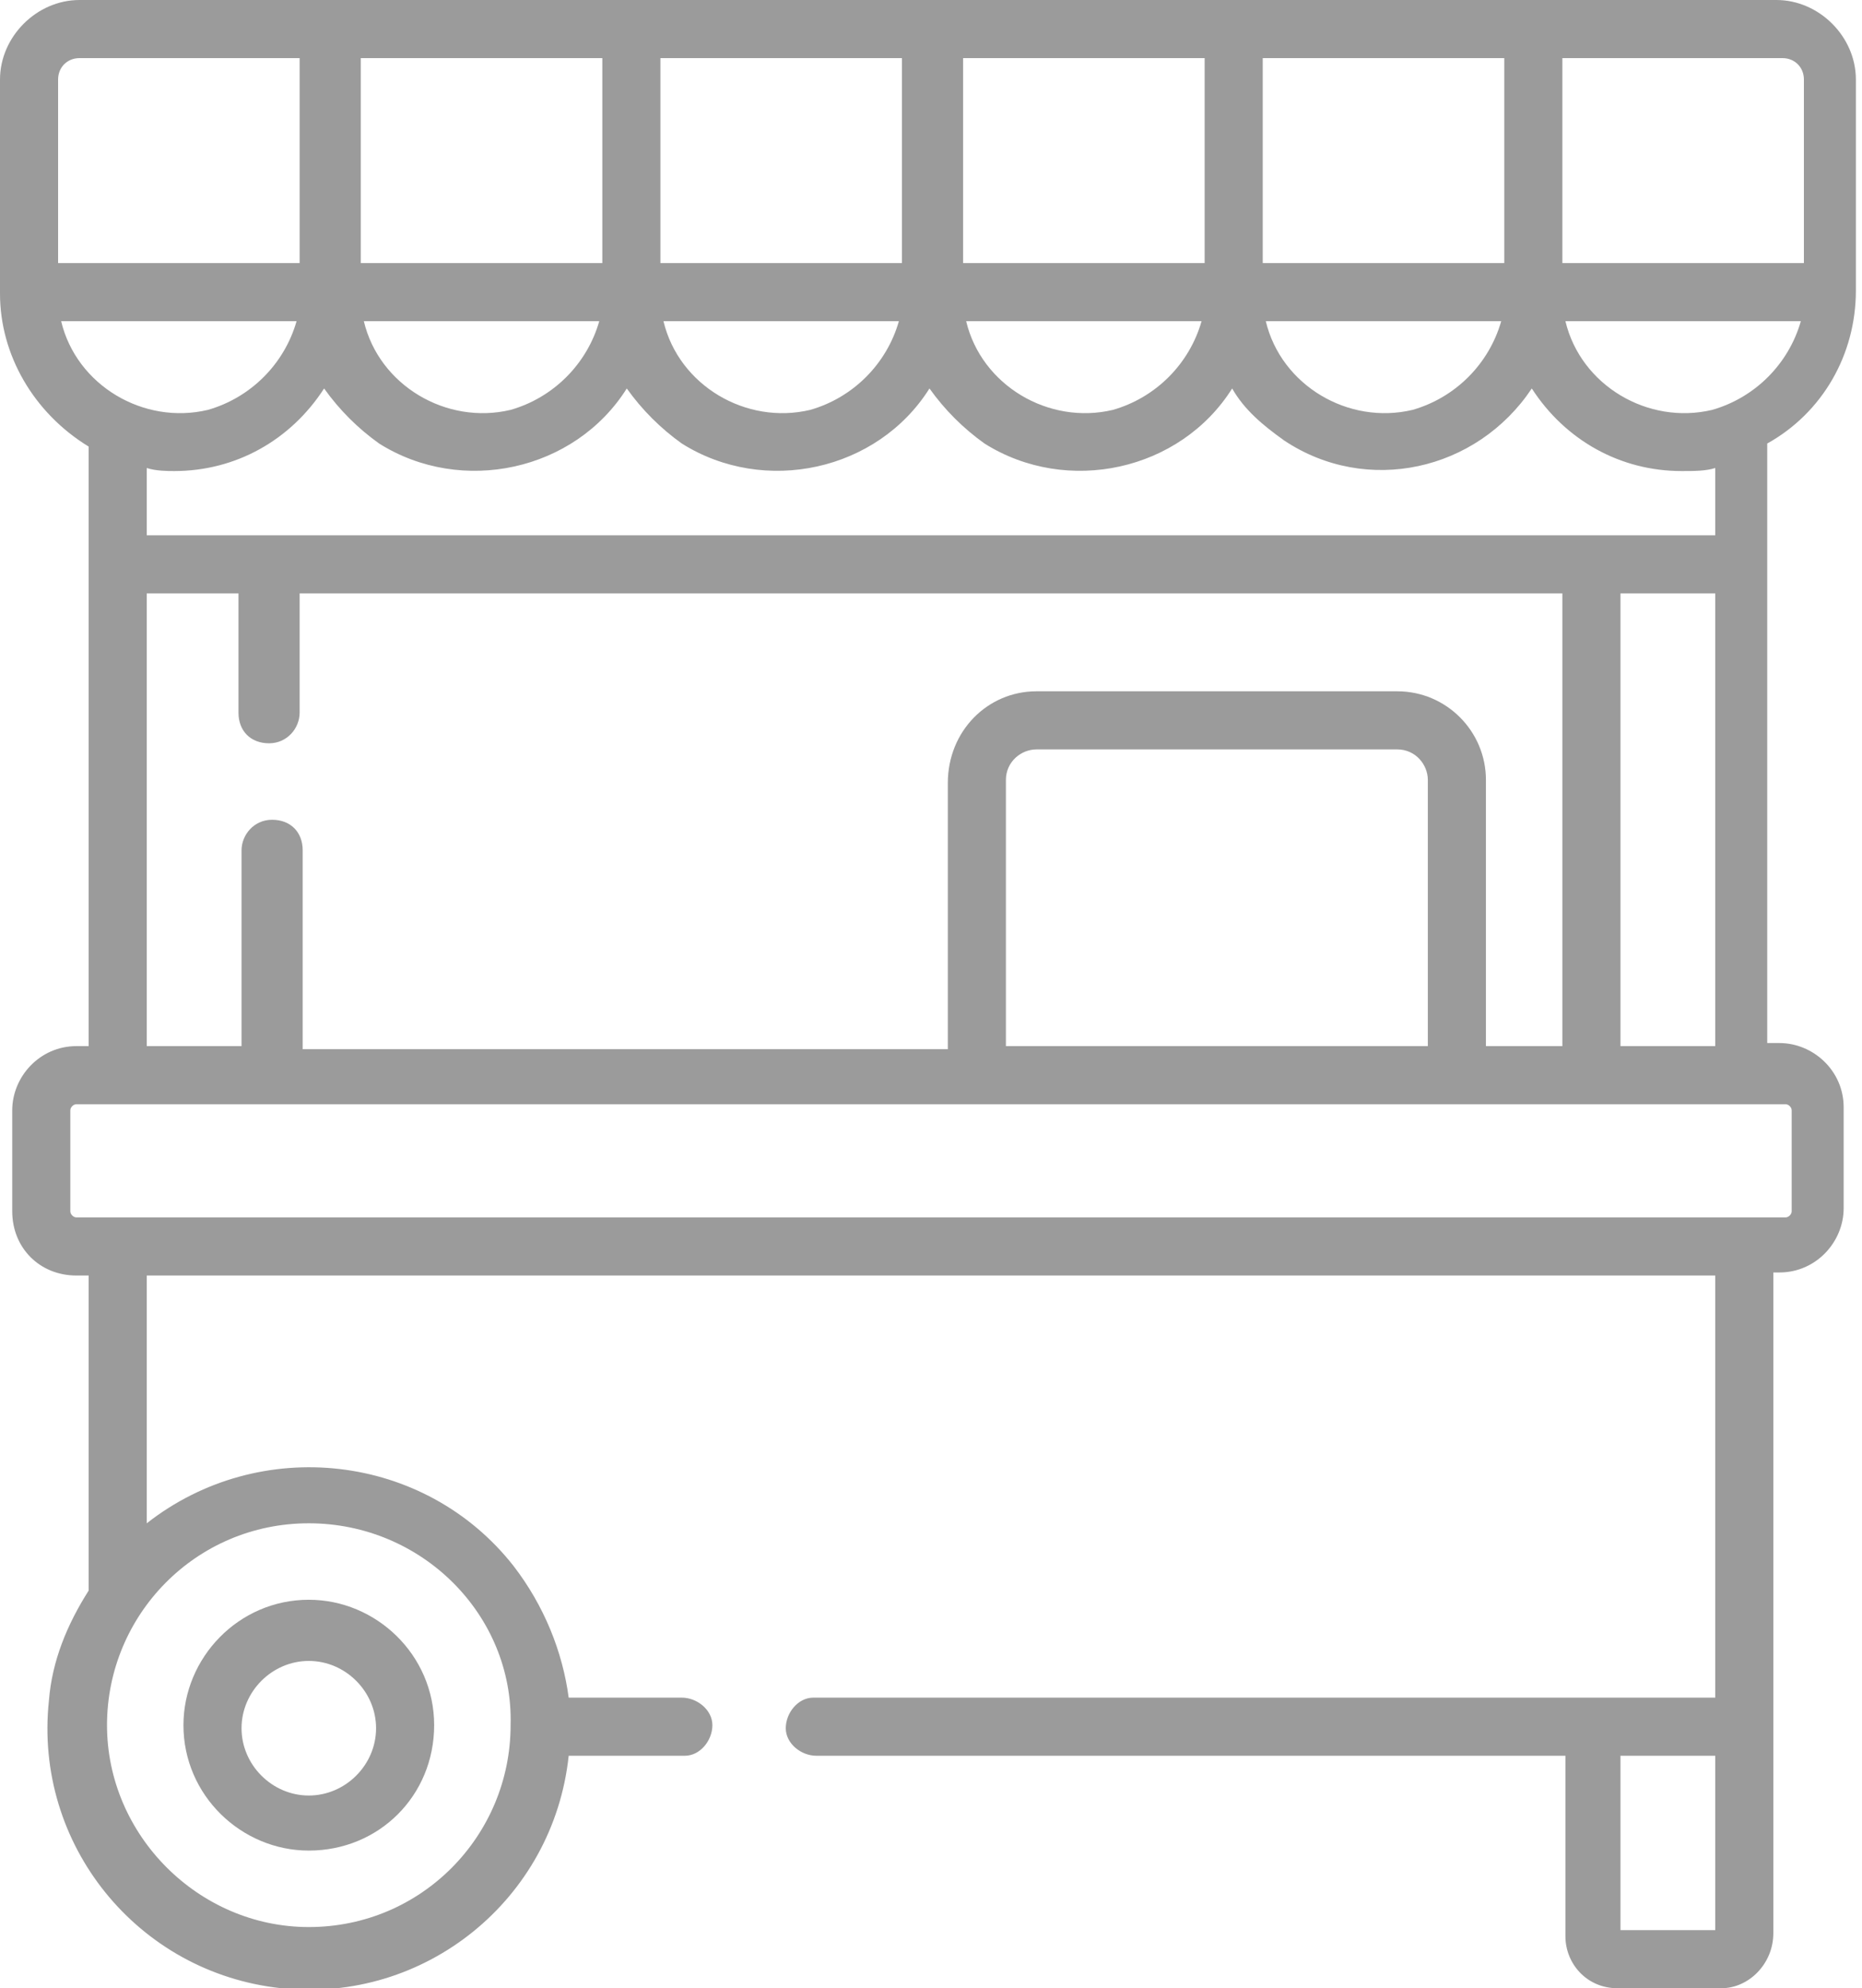 <?xml version="1.0" encoding="utf-8"?>
<!-- Generator: Adobe Illustrator 23.0.1, SVG Export Plug-In . SVG Version: 6.00 Build 0)  -->
<svg version="1.1" id="_003-stand_2" xmlns="http://www.w3.org/2000/svg" xmlns:xlink="http://www.w3.org/1999/xlink" x="0px"
	 y="0px" viewBox="0 0 60.9 65" style="enable-background:new 0 0 60.9 65;" xml:space="preserve">
<style type="text/css">
	.st0{fill:#9b9b9b;}
</style>
<g id="_003-stand">
	<path id="Fill_1" class="st0" d="M56.3,65h-3.4c-1,0-1.7-0.8-1.7-1.7v-5.9H26.7c-0.5,0-1-0.4-1-0.9c0-0.5,0.4-1,0.9-1
		c0,0,0.1,0,0.1,0h29.4V41.7H4.8v8.1c3.7-2.9,9.1-2.3,12,1.4c1,1.3,1.6,2.8,1.8,4.3h3.7c0.5,0,1,0.4,1,0.9c0,0.5-0.4,1-0.9,1
		c0,0-0.1,0-0.1,0h-3.7c-0.5,4.7-4.7,8.1-9.4,7.6s-8.1-4.7-7.6-9.4c0.1-1.3,0.6-2.5,1.3-3.6V41.7H2.5c-1.2,0-2.1-0.9-2.1-2.1v-3.3
		c0-1.1,0.9-2.1,2.1-2.1h0.4V14.6c-1.8-1.1-2.9-3-2.9-5V2.6C0,1.2,1.2,0,2.6,0h8.1h0h9.8h0h9.8h0h27.8c1.4,0,2.6,1.2,2.6,2.6v6.9
		c0,2.1-1.1,4-2.9,5v19.6h0.4c1.1,0,2.1,0.9,2.1,2.1v3.3c0,1.1-0.9,2.1-2.1,2.1H58v21.6C58,64.2,57.2,65,56.3,65z M53,57.4L53,57.4
		v5.7h3.1v-5.7H53z M10.1,49.8c-3.7,0-6.6,3-6.6,6.6s3,6.6,6.6,6.6c3.7,0,6.6-3,6.6-6.6C16.8,52.8,13.8,49.8,10.1,49.8z M2.5,36.1
		c-0.1,0-0.2,0.1-0.2,0.2l0,0v3.3c0,0.1,0.1,0.2,0.2,0.2c0,0,0,0,0,0h55.9c0.1,0,0.2-0.1,0.2-0.2c0,0,0,0,0,0v-3.3
		c0-0.1-0.1-0.2-0.2-0.2c0,0,0,0,0,0L2.5,36.1z M33.9,22.6h11.8c1.6,0,2.9,1.3,2.9,2.9v8.7h2.5V19.4H9.8v3.9c0,0.5-0.4,1-1,1
		s-1-0.4-1-1v-3.9H4.8v14.8h3.1v-6.4c0-0.5,0.4-1,1-1s1,0.4,1,1v6.5H31v-8.7C31,23.9,32.3,22.6,33.9,22.6z M53,19.4v14.8h3.1V19.4
		L53,19.4z M33.9,24.5c-0.5,0-1,0.4-1,1v8.7h13.8v-8.7c0-0.5-0.4-1-1-1L33.9,24.5z M4.8,15.3v2.2h51.3v-2.2
		c-0.3,0.1-0.7,0.1-1.1,0.1c-2,0-3.8-1-4.9-2.7c-1.8,2.7-5.4,3.5-8.1,1.7c-0.7-0.5-1.3-1-1.7-1.7c-1.7,2.7-5.4,3.5-8.1,1.8
		c-0.7-0.5-1.3-1.1-1.8-1.8c-1.7,2.7-5.4,3.5-8.1,1.8c-0.7-0.5-1.3-1.1-1.8-1.8c-1.7,2.7-5.4,3.5-8.1,1.8c-0.7-0.5-1.3-1.1-1.8-1.8
		c-1.1,1.7-2.9,2.7-4.9,2.7C5.5,15.4,5.1,15.4,4.8,15.3z M51.2,10.5c0.5,2.1,2.7,3.4,4.8,2.9c1.4-0.4,2.5-1.5,2.9-2.9H51.2z
		 M41.4,10.5c0.5,2.1,2.7,3.4,4.8,2.9c1.4-0.4,2.5-1.5,2.9-2.9H41.4z M31.6,10.5c0.5,2.1,2.7,3.4,4.8,2.9c1.4-0.4,2.5-1.5,2.9-2.9
		H31.6z M21.7,10.5c0.5,2.1,2.7,3.4,4.8,2.9c1.4-0.4,2.5-1.5,2.9-2.9H21.7z M11.9,10.5c0.5,2.1,2.7,3.4,4.8,2.9
		c1.4-0.4,2.5-1.5,2.9-2.9H11.9z M2,10.5c0.5,2.1,2.7,3.4,4.8,2.9c1.4-0.4,2.5-1.5,2.9-2.9H2z M51.1,1.9v6.7H59v-6
		c0-0.4-0.3-0.7-0.7-0.7l0,0L51.1,1.9z M41.3,1.9v6.7h7.9V1.9H41.3z M31.5,1.9v6.7h7.9V1.9H31.5z M21.6,1.9v6.7h7.9V1.9H21.6z
		 M11.8,1.9v6.7h7.9V1.9H11.8z M2.6,1.9c-0.4,0-0.7,0.3-0.7,0.7l0,0v6h7.9V1.9H2.6z"/>
	<path id="Fill_2" class="st0" d="M10.1,60.5c-2.2,0-4.1-1.8-4.1-4.1c0-2.2,1.8-4.1,4.1-4.1c2.2,0,4.1,1.8,4.1,4.1
		C14.2,58.7,12.4,60.5,10.1,60.5z M10.1,54.3c-1.2,0-2.2,1-2.2,2.2c0,1.2,1,2.2,2.2,2.2c1.2,0,2.2-1,2.2-2.2
		C12.3,55.3,11.3,54.3,10.1,54.3L10.1,54.3z"/>
</g>
</svg>
